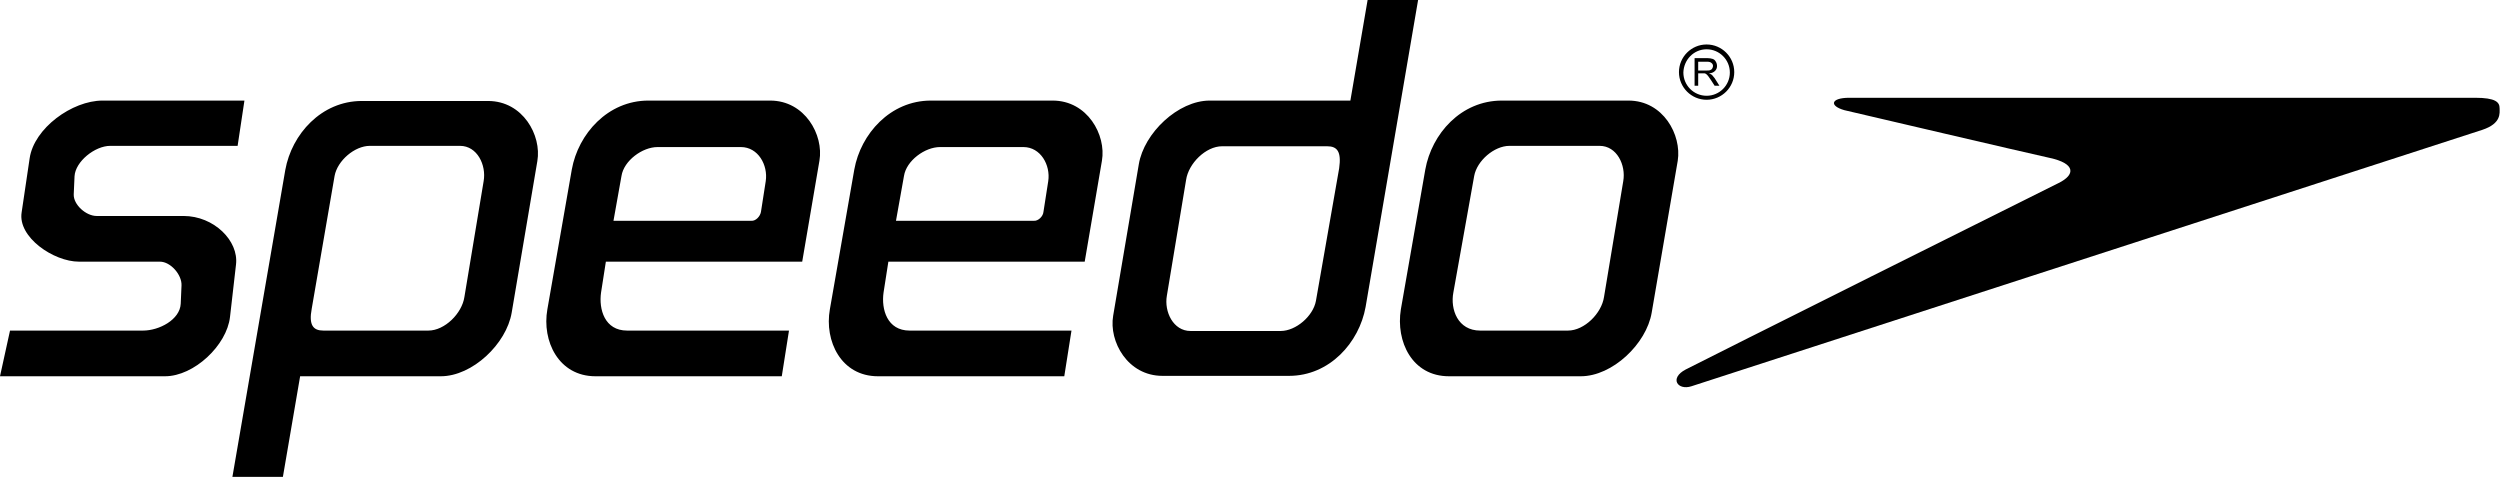 <?xml version="1.0" encoding="utf-8"?>
<!-- Generator: Adobe Illustrator 21.1.0, SVG Export Plug-In . SVG Version: 6.00 Build 0)  -->
<svg version="1.1" id="Ebene_1" xmlns="http://www.w3.org/2000/svg" xmlns:xlink="http://www.w3.org/1999/xlink" x="0px" y="0px"
	 viewBox="0 0 623.9 119" style="enable-background:new 0 0 623.9 119;" xml:space="preserve">
<style type="text/css">
	.st0{fill-rule:evenodd;clip-rule:evenodd;}
</style>
<g>
	<path class="st0" d="M461.5,24.4c3,0,144.1,0,156.2,0c5.1,0,6.1,1.1,6.1,2.6c0,1.2,0.5,3.8-4.3,5.4c0,0-194,62.9-197.4,64
		c-3.4,1.1-5.6-2-1.4-4.2c4.2-2.2,88.7-44.4,93-46.5c4.3-2.1,4.3-4.9-2.2-6.3c-6.4-1.4-47.3-11-51.2-11.9
		C456.4,26.4,456.9,24.4,461.5,24.4L461.5,24.4L461.5,24.4L461.5,24.4z"/>
	<path class="st0" d="M425.9,11.1c3.8,0,6.9,3.1,6.9,6.9s-3.1,6.9-6.9,6.9c-3.8,0-6.9-3.1-6.9-6.9S422.1,11.1,425.9,11.1L425.9,11.1
		z M425.9,12.3c3.2,0,5.8,2.6,5.8,5.8c0,3.2-2.6,5.8-5.8,5.8c-3.2,0-5.8-2.6-5.8-5.8C420.2,14.9,422.7,12.3,425.9,12.3L425.9,12.3z
		 M422.9,21.5v-7h3.1c0.6,0,1.1,0.1,1.4,0.2c0.3,0.1,0.6,0.3,0.8,0.7c0.2,0.3,0.3,0.7,0.3,1.1c0,0.5-0.2,0.9-0.5,1.2
		c-0.3,0.3-0.8,0.6-1.5,0.6c0.2,0.1,0.4,0.2,0.6,0.3c0.3,0.2,0.5,0.6,0.8,0.9l1.2,1.9h-1.2L427,20c-0.3-0.4-0.5-0.7-0.7-1
		c-0.2-0.2-0.3-0.4-0.5-0.5c-0.1-0.1-0.3-0.2-0.4-0.2c-0.1,0-0.3,0-0.5,0h-1.1v3.1H422.9L422.9,21.5z M423.8,17.6h2
		c0.4,0,0.8,0,1-0.1c0.2-0.1,0.4-0.2,0.5-0.4c0.1-0.2,0.2-0.4,0.2-0.6c0-0.3-0.1-0.6-0.4-0.8c-0.2-0.2-0.6-0.3-1.1-0.3h-2.2V17.6
		L423.8,17.6z M374.8,25.1h31.6c8.7,0,13.3,8.6,12.3,15L412.2,78c-1.3,7.8-9.8,15.9-17.7,15.9h-32.9c-9.2,0-13.3-8.7-12-16.7
		l6.1-34.9C357.3,33.4,364.6,25.1,374.8,25.1L374.8,25.1z M369.4,82.5h21.9c4.1,0,8.4-4.3,9-8.4l4.8-28.9c0.7-4-1.6-8.8-5.9-8.8
		h-22.5c-3.8,0-8.1,3.7-8.8,7.5L362.7,73C361.9,77.2,363.8,82.5,369.4,82.5L369.4,82.5z M260.4,52.9l1.2-7.7c0.6-4-1.9-8.5-6.2-8.5
		h-20.8c-3.8,0-8.4,3.4-9,7.2l-2,11.2H258C259.1,55.2,260.3,54,260.4,52.9L260.4,52.9z M267.4,82.5H227c-5.6,0-7.1-5.3-6.5-9.5
		l1.2-7.7l49,0l4.3-25.2c1.1-6.4-3.6-15-12.3-15h-30.4c-10.1,0-17.5,8.3-19.1,17.2l-6.1,34.9c-1.4,7.9,2.8,16.7,12,16.7h46.5
		L267.4,82.5L267.4,82.5z M267.4,82.5l-1.8,11.3L267.4,82.5L267.4,82.5z M189.9,52.9l1.2-7.7c0.6-4-1.9-8.5-6.2-8.5h-20.8
		c-3.8,0-8.4,3.4-9,7.2l-2,11.2h34.4C188.6,55.2,189.7,54,189.9,52.9L189.9,52.9z M196.9,82.5h-40.4c-5.6,0-7.1-5.3-6.5-9.5l1.2-7.7
		l49,0l4.3-25.2c1.1-6.4-3.6-15-12.3-15h-30.4c-10.1,0-17.5,8.3-19.1,17.2l-6.1,34.9c-1.4,7.9,2.8,16.7,12,16.7h46.5L196.9,82.5
		L196.9,82.5z M196.9,82.5l-1.8,11.3L196.9,82.5L196.9,82.5z M58,119h12.6l4.3-25.1H110c7.9,0,16.4-8.1,17.7-15.9l6.4-37.8
		c1.1-6.4-3.6-15-12.3-15H90.3c-10.1,0-17.5,8.3-19.1,17.2L58,119L58,119z M80.7,82.5h26.2c4.1,0,8.4-4.3,9-8.4l4.8-28.9
		c0.7-4-1.6-8.8-5.9-8.8H92.3c-3.8,0-8.1,3.7-8.8,7.5L77.8,77C77,81.2,78.2,82.5,80.7,82.5L80.7,82.5z M353.9,0h-12.6l-4.3,25.1
		h-35.1c-7.9,0-16.4,8.1-17.7,15.9l-6.4,37.8c-1.1,6.4,3.6,15,12.3,15h31.6c10.1,0,17.5-8.3,19.1-17.2L353.9,0L353.9,0z M331.2,36.5
		H305c-4.1,0-8.4,4.3-9,8.4l-4.8,28.9c-0.7,4,1.6,8.8,5.9,8.8h22.5c3.8,0,8.1-3.7,8.8-7.5l5.8-33.1
		C334.8,37.8,333.7,36.5,331.2,36.5L331.2,36.5z M2.5,82.5h33.2c4,0,9.2-2.7,9.4-6.7l0.2-4.6c0.1-2.6-2.7-5.9-5.4-5.9H19.7
		c-6.3,0-15.3-6.1-14.3-12.3l2-13.5C8.5,32,18,25.1,25.6,25.1H61l-1.7,11.3H27.5c-3.8,0-8.7,3.9-8.9,7.6l-0.2,4.5
		c-0.1,2.6,3.1,5.4,5.7,5.4h21.7c7.6,0,13.8,6.2,13.1,12.1l-1.5,13.1c-0.8,7.1-9,14.8-16.2,14.8H0L2.5,82.5L2.5,82.5z"/>
</g>
</svg>

